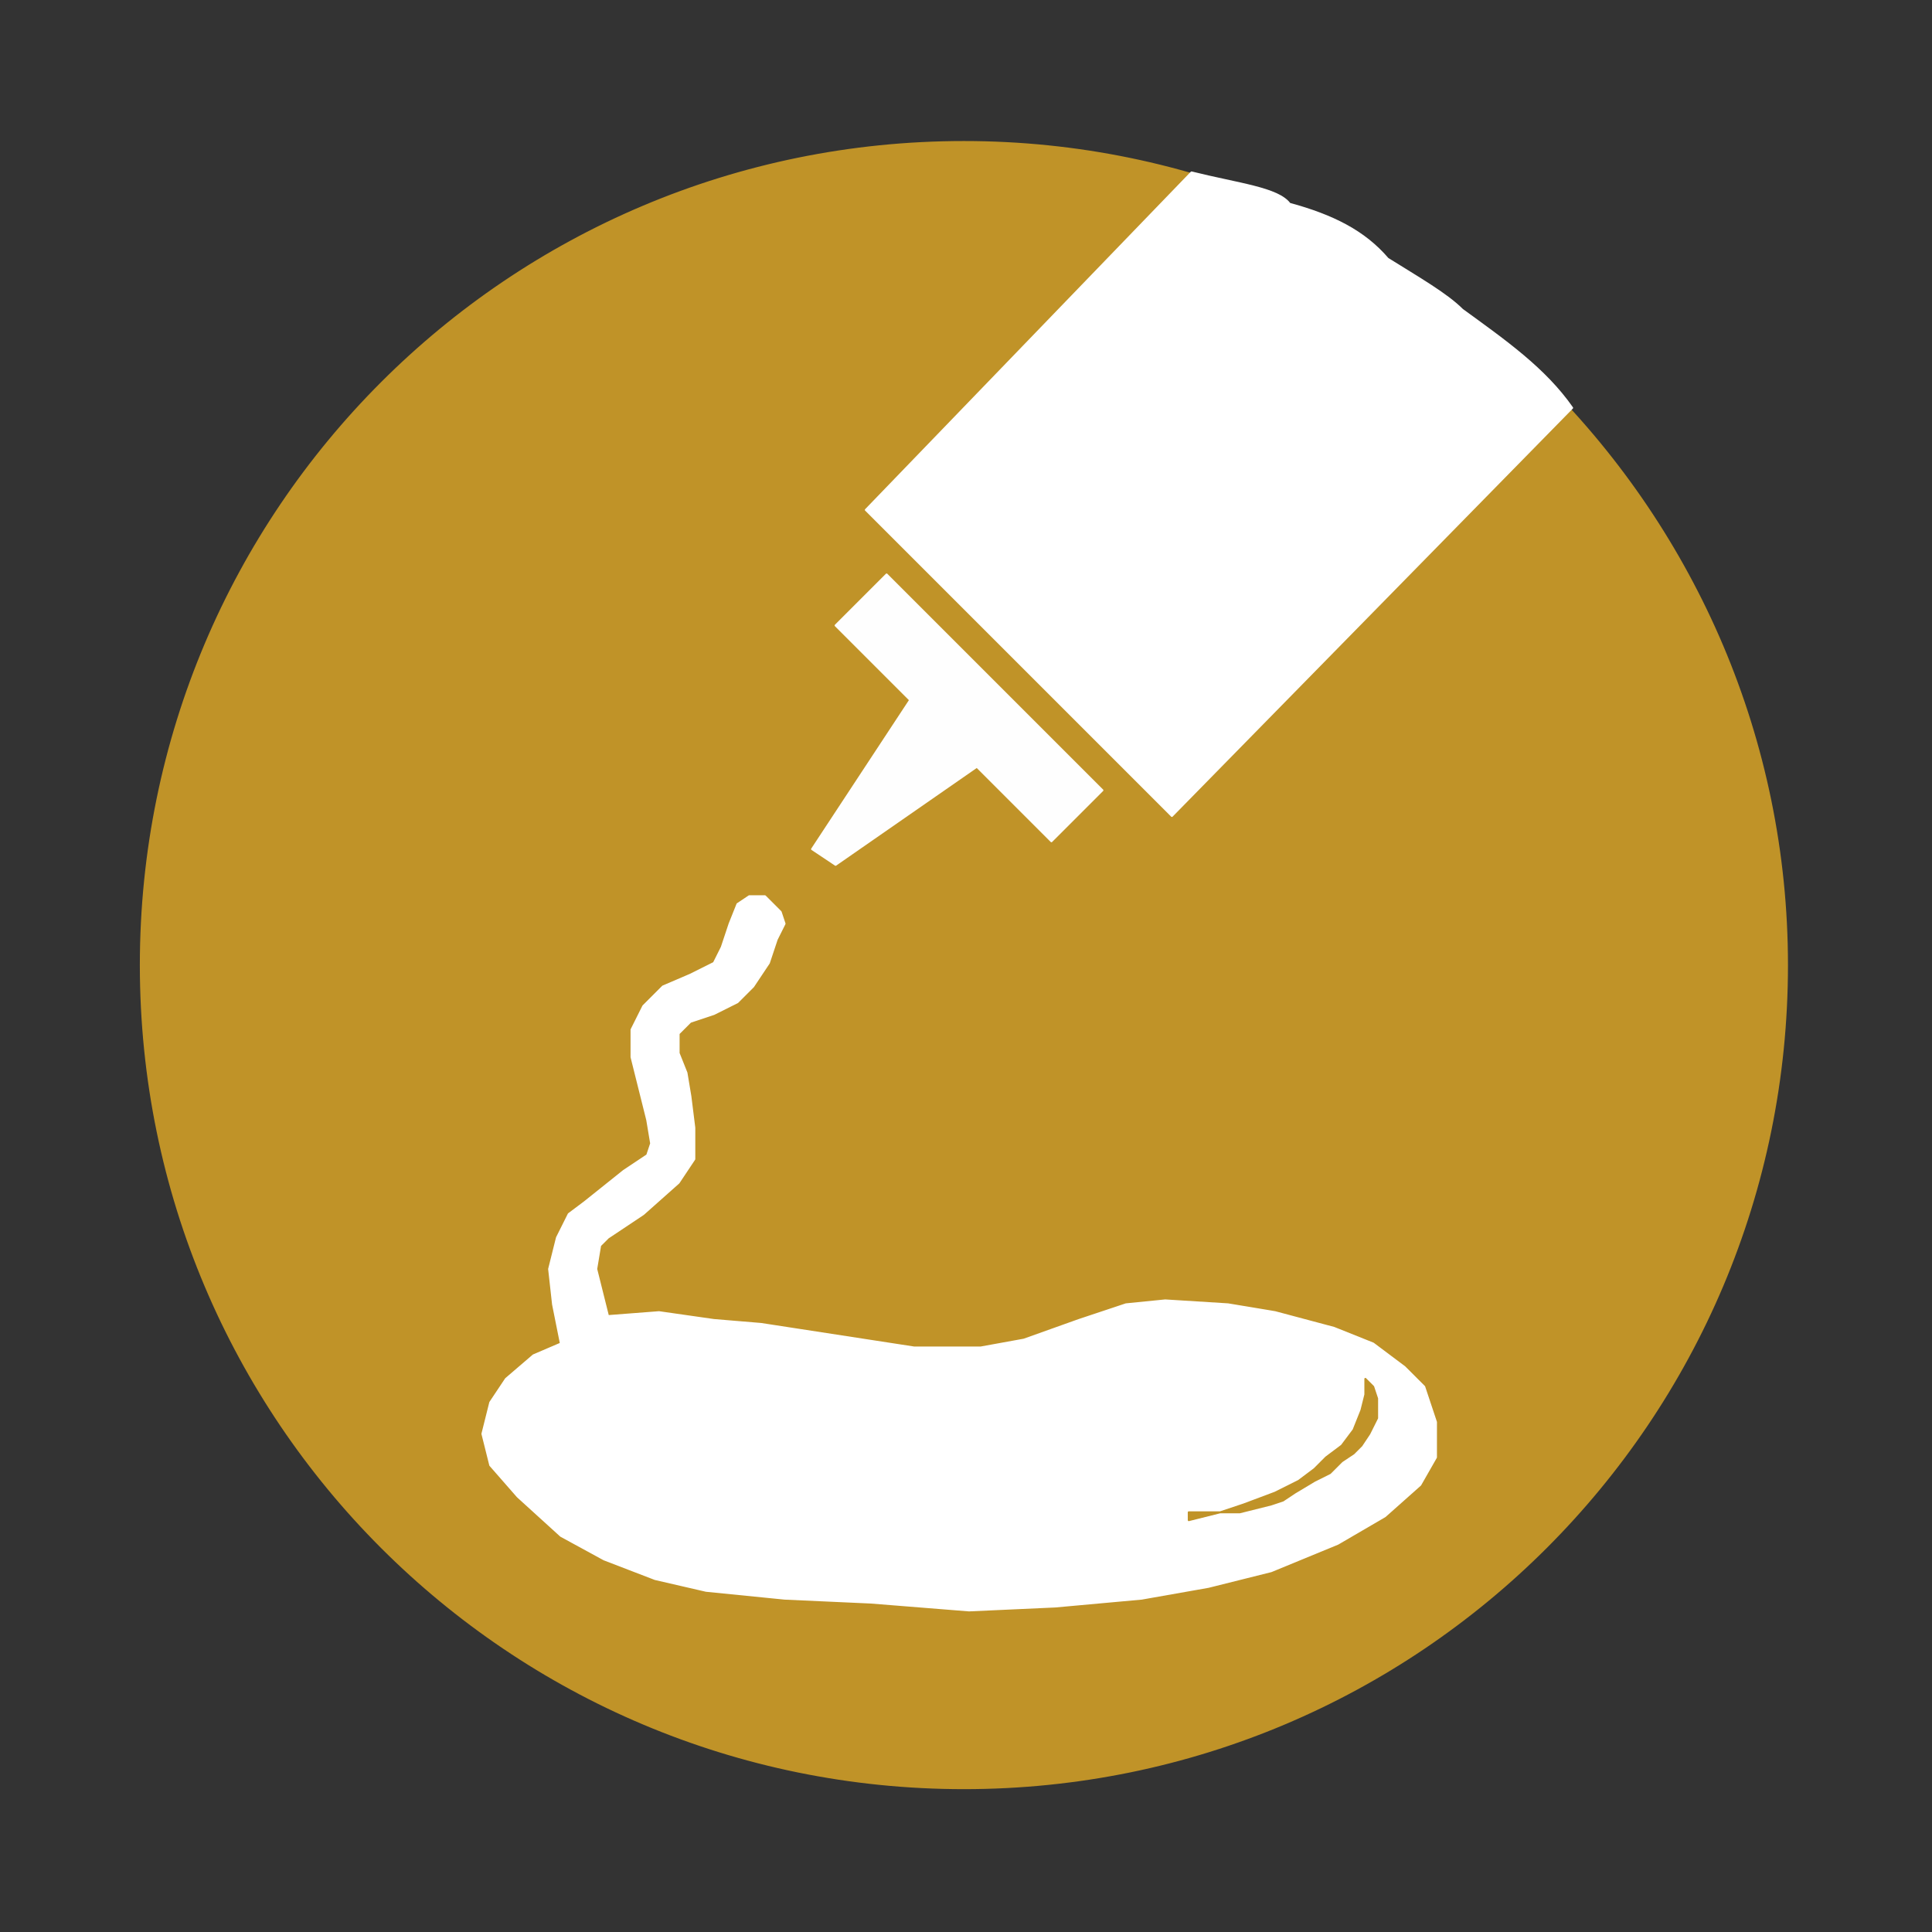 <?xml version="1.0" encoding="utf-8"?>
<!-- Generator: Adobe Illustrator 22.0.0, SVG Export Plug-In . SVG Version: 6.00 Build 0)  -->
<svg version="1.1"
	 id="svg4209" inkscape:version="0.48.5 r10040" sodipodi:docname="IconoAlergenoMostaza-Mustard.svg" xmlns:cc="http://creativecommons.org/ns#" xmlns:dc="http://purl.org/dc/elements/1.1/" xmlns:inkscape="http://www.inkscape.org/namespaces/inkscape" xmlns:rdf="http://www.w3.org/1999/02/22-rdf-syntax-ns#" xmlns:sodipodi="http://sodipodi.sourceforge.net/DTD/sodipodi-0.dtd" xmlns:svg="http://www.w3.org/2000/svg"
	 xmlns="http://www.w3.org/2000/svg" xmlns:xlink="http://www.w3.org/1999/xlink" x="0px" y="0px" viewBox="0 0 270 270"
	 style="enable-background:new 0 0 270 270;" xml:space="preserve">
<rect x="0" y="0" width="270" height="270" fill="#333333" stroke="none"/>
<style type="text/css">
	.st0{fill:#C09328;stroke:#C09328;stroke-width:0.4;stroke-linecap:round;stroke-linejoin:round;}
	.st1{fill-opacity:0;stroke:#000000;stroke-width:5.000000e-02;stroke-linecap:round;stroke-linejoin:round;stroke-opacity:0;}
	.st2{fill:#FFFFFF;stroke:#FFFFFF;stroke-width:5.000000e-02;stroke-linecap:round;stroke-linejoin:round;}
	.st3{fill:#C09328;stroke:#C09328;stroke-width:5.000000e-02;stroke-linecap:round;stroke-linejoin:round;}
	.st4{fill:#FEFEFE;stroke:#FEFEFE;stroke-width:5.000000e-02;stroke-linecap:round;stroke-linejoin:round;}
</style>
<sodipodi:namedview  bordercolor="#666666" borderopacity="1.0" id="base" inkscape:current-layer="layer1" inkscape:cx="202.74286" inkscape:cy="380.3158" inkscape:document-units="px" inkscape:pageopacity="0.0" inkscape:pageshadow="2" inkscape:window-height="924" inkscape:window-maximized="1" inkscape:window-width="1280" inkscape:window-x="0" inkscape:window-y="28" inkscape:zoom="0.22265811" pagecolor="#ffffff" showgrid="false">
	</sodipodi:namedview>
<g id="layer1" transform="translate(0,-680.315)" inkscape:groupmode="layer" inkscape:label="Capa 1">
	<g id="g5086" transform="matrix(5.484,0,0,5.484,-1151.29,-1136.019)">
		<g id="g5075" transform="translate(-1.3223836e-5,0)">
			
				<path id="path3230-0-5-2" sodipodi:cx="21.573027" sodipodi:cy="29.287827" sodipodi:rx="18.363815" sodipodi:ry="18.720394" sodipodi:type="arc" class="st0" d="
				M255.3,355.8c0,11.5-9.3,20.8-20.8,20.8s-20.8-9.3-20.8-20.8s9.3-20.8,20.8-20.8S255.3,344.4,255.3,355.8z"/>
			<g id="g5066">
				<path id="path4377" inkscape:connector-curvature="0" class="st1" d="M231.9,344.2l7.7,7.7l9.8-9.9l-1.9-1.9l-2.4-1.9l-2.1-1.2
					l-1.5-0.7l-1.4-0.4L231.9,344.2z"/>
				<g id="g4371" transform="translate(-189.27,332.145)">
					<g id="g4365">
						
							<path id="path4361" inkscape:connector-curvature="0" sodipodi:nodetypes="ccccccccccccccccccccccccccccccccccccccccccccccccccccccccccccccccccccccccccccccccccccc" class="st2" d="
							M435.8,35.3c-0.1-0.3-0.2-0.6-0.3-0.9l-0.5-0.5l-0.8-0.6l-1-0.4l-1.5-0.4l-1.2-0.2l-1.6-0.1l-1,0.1l-1.2,0.4l-1.4,0.5
							l-1.1,0.2l-1.7,0l-1.3-0.2l-1.3-0.2l-1.3-0.2l-1.2-0.1l-1.4-0.2l-1.3,0.1l-0.1-0.4l-0.2-0.8l0.1-0.6l0.2-0.2l0.9-0.6l0.9-0.8
							l0.4-0.6l0-0.8l-0.1-0.8l-0.1-0.6l-0.2-0.5v-0.5l0.3-0.3l0.6-0.2l0.6-0.3l0.4-0.4l0.4-0.6l0.2-0.6l0.2-0.4l-0.1-0.3l-0.4-0.4
							h-0.4l-0.3,0.2l-0.2,0.5l-0.2,0.6l-0.2,0.4l-0.6,0.3l-0.7,0.3l-0.5,0.5l-0.3,0.6l0,0.7l0.2,0.8l0.2,0.8l0.1,0.6l-0.1,0.3
							l-0.6,0.4l-0.5,0.4l-0.5,0.4l-0.4,0.3l-0.3,0.6l-0.2,0.8l0.1,0.9l0.1,0.5l0.1,0.5l-0.7,0.3l-0.7,0.6l-0.4,0.6l-0.2,0.8
							l0.2,0.8l0.7,0.8l1.1,1l1.1,0.6l1.3,0.5l1.3,0.3l2,0.2l2.2,0.1l2.5,0.2l2.2-0.1l2.2-0.2l1.7-0.3l1.6-0.4l1.7-0.7l1.2-0.7
							l0.9-0.8l0.4-0.7L435.8,35.3"/>
						<path id="path4363" inkscape:connector-curvature="0" class="st3" d="M429.5,37.8l0.8-0.2l0.6-0.2l0.8-0.3l0.6-0.3l0.4-0.3
							l0.3-0.3l0.4-0.3l0.3-0.4l0.2-0.5l0.1-0.4l0-0.3l0-0.1l0.2,0.2l0.1,0.3l0,0.2l0,0.3l-0.1,0.2l-0.1,0.2l-0.2,0.3l-0.2,0.2
							l-0.3,0.2l-0.3,0.3l-0.4,0.2l-0.5,0.3l-0.3,0.2l-0.3,0.1l-0.4,0.1l-0.4,0.1l-0.3,0l-0.4,0l-0.4,0l-0.2,0L429.5,37.8z"/>
					</g>
					<path id="path4369" inkscape:connector-curvature="0" class="st4" d="M419.9,20.7l2.5-3.8l-1.9-1.9l1.3-1.3l5.5,5.5l-1.3,1.3
						l-1.9-1.9l-3.6,2.5L419.9,20.7z"/>
				</g>
				<path id="path4406" inkscape:connector-curvature="0" sodipodi:nodetypes="cccccccc" class="st2" d="M232,344.2l7.8,7.8
					l10.2-10.4c-0.7-1-1.7-1.7-2.8-2.5c-0.4-0.4-1.1-0.8-1.9-1.3c-0.6-0.7-1.4-1.1-2.5-1.4c-0.3-0.4-1.3-0.5-2.5-0.8L232,344.2z"/>
			</g>
		</g>
	</g>
</g>
</svg>
